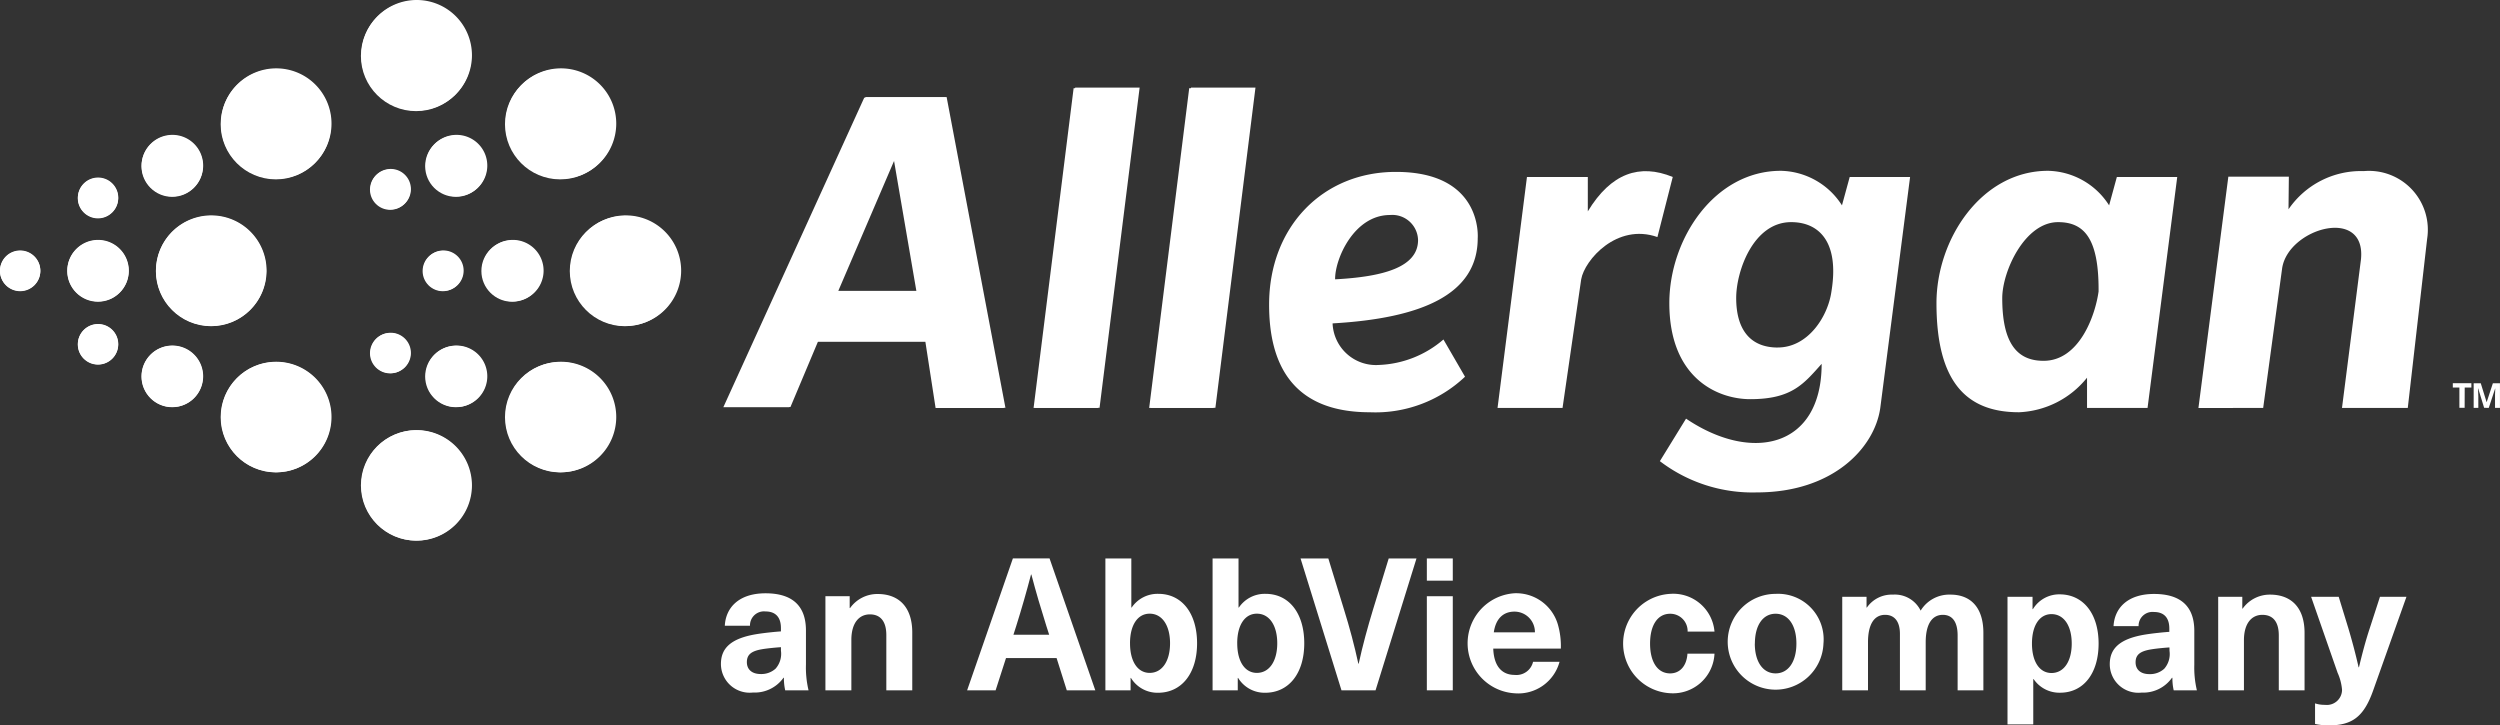 <svg xmlns="http://www.w3.org/2000/svg" width="151.998" height="44.108" viewBox="0 0 151.998 44.108"><rect x="0" y="0" width="151.998" height="44.108" fill="#333333" stroke="none"/><defs><style>.a{fill:#fff;}</style></defs><g transform="translate(-42.346 -201.164)"><g transform="translate(42.346 201.212)"><circle class="a" cx="3.354" cy="3.354" r="3.354" transform="translate(21.943 0)"/><circle class="a" cx="1.866" cy="1.866" r="1.866" transform="translate(25.85 8.187)"/><circle class="a" cx="1.226" cy="1.226" r="1.226" transform="translate(22.494 10.257)"/><circle class="a" cx="1.226" cy="1.226" r="1.226" transform="translate(25.695 15.205)"/><circle class="a" cx="1.226" cy="1.226" r="1.226" transform="translate(22.494 20.201)"/><circle class="a" cx="1.226" cy="1.226" r="1.226" transform="translate(0 15.205)"/><circle class="a" cx="1.226" cy="1.226" r="1.226" transform="translate(4.73 10.777)"/><circle class="a" cx="1.226" cy="1.226" r="1.226" transform="translate(4.73 19.668)"/><circle class="a" cx="1.866" cy="1.866" r="1.866" transform="translate(29.268 14.564)"/><circle class="a" cx="1.866" cy="1.866" r="1.866" transform="translate(25.85 20.977)"/><circle class="a" cx="1.866" cy="1.866" r="1.866" transform="translate(8.601 20.977)"/><circle class="a" cx="1.866" cy="1.866" r="1.866" transform="translate(4.089 14.564)"/><circle class="a" cx="1.866" cy="1.866" r="1.866" transform="translate(8.601 8.187)"/><circle class="a" cx="3.354" cy="3.354" r="3.354" transform="translate(30.703 4.149)"/><circle class="a" cx="3.354" cy="3.354" r="3.354" transform="translate(34.643 13.076)"/><circle class="a" cx="3.354" cy="3.354" r="3.354" transform="translate(30.703 21.962)"/><circle class="a" cx="3.354" cy="3.354" r="3.354" transform="translate(21.943 26.111)"/><circle class="a" cx="3.354" cy="3.354" r="3.354" transform="translate(13.417 21.962)"/><circle class="a" cx="3.354" cy="3.354" r="3.354" transform="translate(9.477 13.076)"/><circle class="a" cx="3.354" cy="3.354" r="3.354" transform="translate(13.417 4.149)"/><path class="a" d="M260.815,228.845h-4.921l-8.566,18.818h4.007l1.675-3.983h6.6l.622,4.03h4.154ZM254.24,240.61l3.447-8.033,1.379,8.033Z" transform="translate(-203.349 -222.954)"/><path class="a" d="M339.154,245.607h-3.912l2.434-19.44h3.912Z" transform="translate(-272.401 -220.851)"/><path class="a" d="M371.913,245.607H368l2.434-19.44h3.912Z" transform="translate(-298.131 -220.851)"/><path class="a" d="M414.664,253.9s.338-4.045-4.99-4.031c-4.429,0-7.693,3.339-7.693,8.063-.005,3.6,1.4,6.55,6.121,6.55a7.923,7.923,0,0,0,5.79-2.161l-1.312-2.264a6.366,6.366,0,0,1-3.927,1.549,2.638,2.638,0,0,1-2.813-2.527C411.258,258.77,414.664,257.317,414.664,253.9Zm-8.67,2.5c-.018-1.238,1.152-3.91,3.329-3.91a1.568,1.568,0,0,1,1.714,1.54C411.019,255.669,408.916,256.244,405.994,256.4Z" transform="translate(-324.82 -239.465)"/><path class="a" d="M466.711,264.065l1.789-14.044h3.7v2.091c1.409-2.327,3.151-2.916,5.164-2.091l-.932,3.653c-2.471-.871-4.436,1.41-4.635,2.571l-1.134,7.82Z" transform="translate(-375.662 -239.309)"/><path class="a" d="M605.732,249.933h-3.671l-.471,1.725h0a4.51,4.51,0,0,0-3.714-2.1c-4.042,0-6.782,4.146-6.782,8.045,0,4.574,1.647,6.644,5.031,6.634a5.6,5.6,0,0,0,4.123-2.1v1.84h3.679Zm-8.123,11.177c-1.692.006-2.516-1.184-2.516-3.81,0-1.634,1.371-4.621,3.392-4.621,1.579,0,2.49.971,2.465,4.216C600.736,258.423,599.749,261.11,597.609,261.11Z" transform="translate(-473.358 -239.221)"/><path class="a" d="M527.927,249.933h-3.671l-.471,1.725h0a4.51,4.51,0,0,0-3.714-2.1c-4.042,0-6.782,4.146-6.782,8.045,0,4.574,2.943,5.839,4.921,5.839,2.531,0,3.252-.933,4.34-2.148,0,5.109-4.255,6.029-8.245,3.332l-1.591,2.585a9.275,9.275,0,0,0,5.9,1.9c4.62,0,7.155-2.705,7.5-5.132Zm-8.042,10.37c-1.692,0-2.531-1.11-2.531-3.012,0-1.633,1.039-4.6,3.326-4.612,1.628-.011,2.972,1.106,2.465,4.216C522.931,258.423,521.72,260.3,519.884,260.3Zm25.573,3.674,1.818-14.062h3.679l-.021,1.984a5.331,5.331,0,0,1,4.578-2.323,3.579,3.579,0,0,1,3.851,4.119l-1.177,10.281h-4l1.155-9.04c.321-3.23-4.407-1.9-4.792.535l-1.155,8.506Z" transform="translate(-411.795 -239.221)"/></g><path class="a" d="M251.81,371.546v2.072a6,6,0,0,0,.158,1.565h-1.419a3.272,3.272,0,0,1-.079-.766h-.023a2.149,2.149,0,0,1-1.858.9,1.749,1.749,0,0,1-1.948-1.734c0-.935.563-1.565,2.218-1.824.428-.068,1.07-.135,1.43-.158v-.2c0-.721-.383-1.013-.935-1.013a.85.85,0,0,0-.946.867h-1.531c.056-1.092.845-1.971,2.477-1.971S251.81,370.048,251.81,371.546Zm-1.52,1.014c-.338.023-.811.068-1.149.124-.653.113-.923.327-.923.788,0,.428.293.721.845.721a1.288,1.288,0,0,0,.9-.327,1.362,1.362,0,0,0,.327-1.092Z" transform="translate(-160.463 -132.048)"/><path class="a" d="M281.528,371.834v3.514h-1.577v-3.356c0-.867-.383-1.261-1-1.261-.653,0-1.126.518-1.126,1.554v3.063h-1.577v-5.721h1.475v.721h.023a2.036,2.036,0,0,1,1.678-.856C280.707,369.492,281.528,370.28,281.528,371.834Z" transform="translate(-183.717 -132.213)"/><path class="a" d="M318.763,365.473l-.631,1.959H316.4l2.781-8.018h2.23l2.781,8.018h-1.734l-.619-1.959Zm2.455-1.948c-.327-1.036-.642-2.095-.912-3.131h-.022c-.27,1.036-.574,2.095-.9,3.131l-.169.529h2.173Z" transform="translate(-215.253 -124.298)"/><path class="a" d="M357.182,362.4a1.9,1.9,0,0,1,1.622-.833c1.43,0,2.354,1.182,2.354,3.007s-.935,3.007-2.376,3.007a1.887,1.887,0,0,1-1.644-.9h-.022v.754h-1.532v-8.018h1.577V362.4Zm-.1,2.173c0,1.137.484,1.8,1.194,1.8.755,0,1.239-.709,1.239-1.8s-.484-1.8-1.239-1.8C357.565,362.771,357.081,363.435,357.081,364.573Z" transform="translate(-246.031 -124.298)"/><path class="a" d="M387.559,362.4a1.9,1.9,0,0,1,1.622-.833c1.43,0,2.353,1.182,2.353,3.007s-.935,3.007-2.376,3.007a1.886,1.886,0,0,1-1.644-.9h-.023v.754H385.96v-8.018h1.577V362.4Zm-.1,2.173c0,1.137.484,1.8,1.194,1.8.754,0,1.239-.709,1.239-1.8s-.484-1.8-1.239-1.8C387.942,362.771,387.458,363.435,387.458,364.573Z" transform="translate(-269.89 -124.298)"/><path class="a" d="M413.379,367.433l-2.489-8.018h1.689l.957,3.119c.338,1.081.631,2.185.867,3.277h.023c.236-1.092.54-2.2.867-3.277l.957-3.119h1.689l-2.489,8.018Z" transform="translate(-289.472 -124.298)"/><path class="a" d="M446.679,360.766v-1.351h1.577v1.351Zm0,6.667v-5.721h1.577v5.721Z" transform="translate(-317.582 -124.298)"/><path class="a" d="M462.227,373.449h1.61a2.6,2.6,0,0,1-2.736,1.914,3.047,3.047,0,0,1-.011-6.081,2.641,2.641,0,0,1,2.646,1.9,4.749,4.749,0,0,1,.18,1.464h-4.11c.045,1.182.619,1.6,1.3,1.6A1.037,1.037,0,0,0,462.227,373.449Zm-2.387-1.79h2.5a1.243,1.243,0,0,0-1.25-1.261C460.448,370.4,459.964,370.791,459.84,371.658Z" transform="translate(-326.672 -132.048)"/><g transform="translate(42.346 201.164)"><path class="a" d="M151.493,204.523a3.359,3.359,0,1,1-3.359-3.359,3.359,3.359,0,0,1,3.359,3.359" transform="translate(-122.799 -201.164)"/><path class="a" d="M166.748,241.251a1.869,1.869,0,1,1-1.869-1.869,1.869,1.869,0,0,1,1.869,1.869" transform="translate(-137.121 -231.182)"/><path class="a" d="M149.8,250.268a1.227,1.227,0,1,1-1.227-1.227,1.227,1.227,0,0,1,1.227,1.227" transform="translate(-124.817 -238.769)"/><path class="a" d="M164.744,273.366a1.227,1.227,0,1,1-1.227-1.227,1.227,1.227,0,0,1,1.227,1.227" transform="translate(-136.555 -256.911)"/><path class="a" d="M149.8,296.688a1.227,1.227,0,1,1-1.227-1.227,1.228,1.228,0,0,1,1.227,1.227" transform="translate(-124.817 -275.229)"/><path class="a" d="M44.8,273.366a1.227,1.227,0,1,1-1.227-1.227,1.227,1.227,0,0,1,1.227,1.227" transform="translate(-42.347 -256.911)"/><path class="a" d="M66.879,252.7a1.227,1.227,0,1,1-1.227-1.227,1.227,1.227,0,0,1,1.227,1.227" transform="translate(-59.688 -240.678)"/><path class="a" d="M66.879,294.2a1.227,1.227,0,1,1-1.227-1.228,1.227,1.227,0,0,1,1.227,1.228" transform="translate(-59.688 -273.274)"/><path class="a" d="M182.706,271.018a1.869,1.869,0,1,1-1.869-1.869,1.869,1.869,0,0,1,1.869,1.869" transform="translate(-149.656 -254.563)"/><path class="a" d="M166.748,300.954a1.869,1.869,0,1,1-1.869-1.869,1.869,1.869,0,0,1,1.869,1.869" transform="translate(-137.121 -278.076)"/><path class="a" d="M86.232,300.954a1.869,1.869,0,1,1-1.869-1.869,1.869,1.869,0,0,1,1.869,1.869" transform="translate(-73.88 -278.076)"/><path class="a" d="M65.172,271.018a1.869,1.869,0,1,1-1.869-1.869,1.869,1.869,0,0,1,1.869,1.869" transform="translate(-57.339 -254.563)"/><path class="a" d="M86.232,241.251a1.869,1.869,0,1,1-1.869-1.869,1.869,1.869,0,0,1,1.869,1.869" transform="translate(-73.88 -231.182)"/><path class="a" d="M192.382,223.892a3.359,3.359,0,1,1-3.359-3.359,3.359,3.359,0,0,1,3.359,3.359" transform="translate(-154.915 -216.377)"/><path class="a" d="M210.773,265.563a3.359,3.359,0,1,1-3.359-3.359,3.359,3.359,0,0,1,3.359,3.359" transform="translate(-169.36 -249.108)"/><path class="a" d="M192.382,307.039a3.359,3.359,0,1,1-3.359-3.359,3.359,3.359,0,0,1,3.359,3.359" transform="translate(-154.915 -281.685)"/><path class="a" d="M151.493,326.407a3.359,3.359,0,1,1-3.359-3.359,3.359,3.359,0,0,1,3.359,3.359" transform="translate(-122.799 -296.897)"/><path class="a" d="M111.693,307.039a3.359,3.359,0,1,1-3.359-3.359,3.359,3.359,0,0,1,3.359,3.359" transform="translate(-91.538 -281.685)"/><path class="a" d="M93.3,265.563a3.359,3.359,0,1,1-3.359-3.359,3.359,3.359,0,0,1,3.359,3.359" transform="translate(-77.093 -249.108)"/><path class="a" d="M111.693,223.892a3.359,3.359,0,1,1-3.359-3.359,3.359,3.359,0,0,1,3.359,3.359" transform="translate(-91.538 -216.377)"/></g><path class="a" d="M254.561,240.447l3.452-8.045,1.381,8.045Zm6.585-11.783h-4.929l-8.579,18.847h4.013l1.678-3.989h6.609l.623,4.036h4.161Z" transform="translate(-161.246 -21.6)"/><path class="a" d="M339.6,245.452h-3.918l2.437-19.469h3.918Z" transform="translate(-230.402 -19.494)"/><path class="a" d="M372.412,245.452h-3.918l2.437-19.469h3.918Z" transform="translate(-256.171 -19.494)"/><path class="a" d="M738.119,311.254H737.8v-1.231H737.4v-.264h1.129v.264h-.406Z" transform="translate(-545.925 -85.296)"/><g transform="translate(192.746 224.463)"><path class="a" d="M743.972,311.254l-.36-1.173H743.6q.02.358.019.478v.7h-.283v-1.495h.432l.354,1.143h.006l.375-1.143h.432v1.495h-.3v-.708c0-.033,0-.072,0-.115s.006-.16.014-.348h-.009l-.386,1.171Z" transform="translate(-743.339 -309.759)"/></g><g transform="translate(141.036 237.271)"><path class="a" d="M507.877,371.75h-1.634a1.053,1.053,0,0,0-1.063-1.085c-.761,0-1.22.694-1.22,1.813s.459,1.813,1.22,1.813c.6,0,1.007-.459,1.052-1.2h1.645a2.527,2.527,0,0,1-2.686,2.406,3.025,3.025,0,0,1,0-6.042A2.515,2.515,0,0,1,507.877,371.75Z" transform="translate(-502.327 -369.456)"/><path class="a" d="M537.769,372.477a2.912,2.912,0,1,1-2.909-3.021A2.769,2.769,0,0,1,537.769,372.477Zm-4.174,0c0,1.108.492,1.813,1.264,1.813s1.265-.705,1.265-1.813-.492-1.813-1.265-1.813S533.6,371.369,533.6,372.477Z" transform="translate(-525.594 -369.456)"/><path class="a" d="M573.014,371.992v3.491h-1.566v-3.335c0-.862-.347-1.253-.9-1.253-.671,0-1.041.593-1.041,1.667v2.921h-1.567v-3.435c0-.728-.313-1.153-.9-1.153-.682,0-1.041.6-1.041,1.667v2.921h-1.566V369.8h1.477v.649h.022a1.835,1.835,0,0,1,1.578-.783,1.746,1.746,0,0,1,1.69.973,2.034,2.034,0,0,1,1.813-.973C572.242,369.665,573.014,370.448,573.014,371.992Z" transform="translate(-551.116 -369.62)"/><path class="a" d="M616.764,372.6c0,1.813-.918,2.988-2.339,2.988a1.892,1.892,0,0,1-1.611-.828h-.022v2.753h-1.566v-7.755h1.522v.75h.022a1.875,1.875,0,0,1,1.634-.9C615.835,369.613,616.764,370.788,616.764,372.6Zm-4.051,0c0,1.13.481,1.79,1.186,1.79.75,0,1.231-.7,1.231-1.79s-.481-1.79-1.231-1.79C613.194,370.81,612.713,371.47,612.713,372.6Z" transform="translate(-587.861 -369.579)"/><path class="a" d="M645.358,371.705v2.059a5.97,5.97,0,0,0,.157,1.555h-1.41a3.249,3.249,0,0,1-.078-.761H644a2.136,2.136,0,0,1-1.846.9,1.738,1.738,0,0,1-1.936-1.723c0-.929.56-1.555,2.2-1.813.425-.067,1.063-.134,1.421-.157v-.2c0-.716-.38-1.007-.929-1.007a.845.845,0,0,0-.94.861h-1.522c.056-1.085.839-1.958,2.462-1.958S645.358,370.217,645.358,371.705Zm-1.511,1.007c-.336.022-.806.067-1.141.123-.649.112-.918.325-.918.784,0,.425.291.716.839.716a1.28,1.28,0,0,0,.9-.324,1.353,1.353,0,0,0,.324-1.085Z" transform="translate(-610.636 -369.456)"/><path class="a" d="M676.19,371.992v3.491h-1.566v-3.335c0-.862-.38-1.253-1-1.253-.649,0-1.119.515-1.119,1.544v3.044h-1.566V369.8h1.466v.716h.022a2.023,2.023,0,0,1,1.667-.85C675.373,369.665,676.19,370.448,676.19,371.992Z" transform="translate(-634.765 -369.62)"/><path class="a" d="M701.04,376.009c-.571,1.6-1.287,2.1-2.708,2.1a3.726,3.726,0,0,1-.817-.09V376.77a1.859,1.859,0,0,0,.6.089.924.924,0,0,0,1.041-.917,3.107,3.107,0,0,0-.269-1.03l-1.611-4.621h1.678l.582,1.9c.235.784.448,1.589.627,2.384h.022c.19-.795.4-1.6.66-2.384l.616-1.9h1.611Z" transform="translate(-655.452 -370.112)"/></g></g></svg>